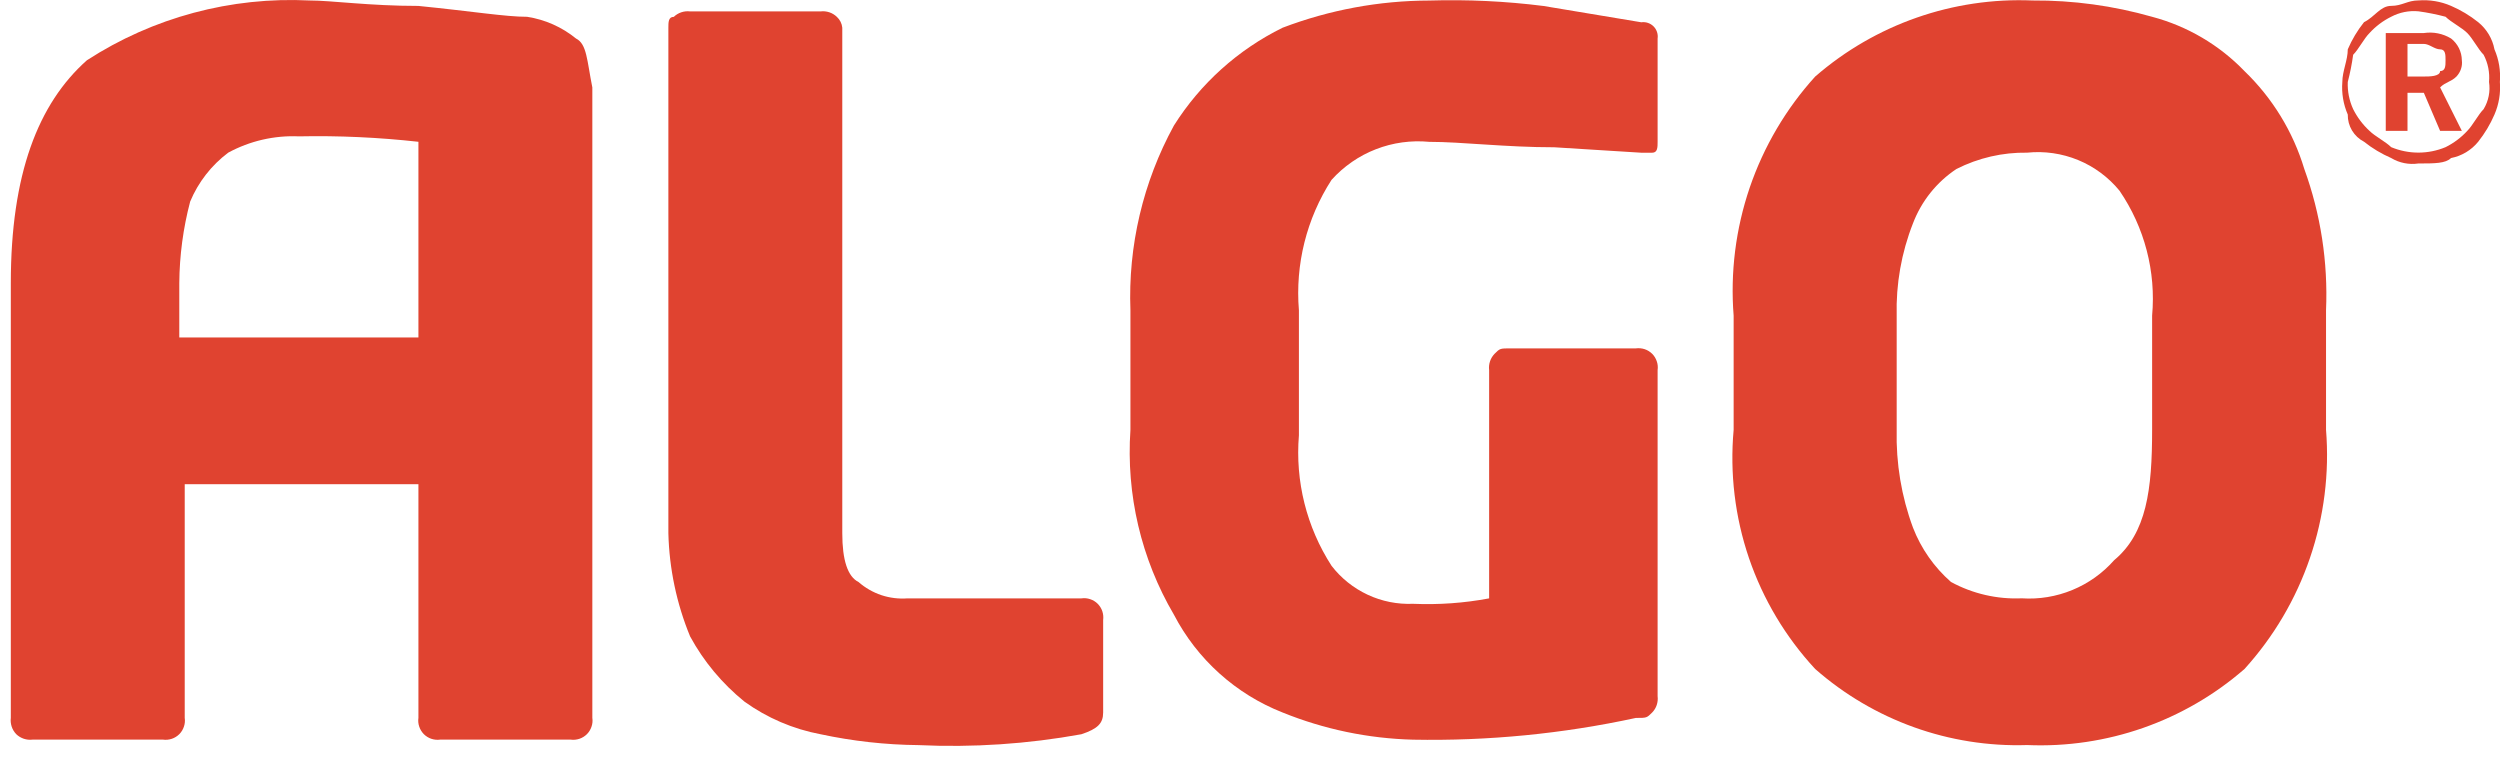 <svg width="46" height="14" viewBox="0 0 46 14" fill="none" xmlns="http://www.w3.org/2000/svg">
<path fill-rule="evenodd" clip-rule="evenodd" d="M20.298 13.11C20.298 13.31 20.198 13.41 19.898 13.51C18.909 13.69 17.902 13.757 16.898 13.71C16.293 13.704 15.69 13.637 15.098 13.51C14.593 13.415 14.115 13.21 13.698 12.91C13.289 12.579 12.949 12.172 12.698 11.71C12.449 11.106 12.314 10.462 12.298 9.81V0.51C12.298 0.41 12.298 0.31 12.398 0.31C12.437 0.272 12.485 0.243 12.537 0.226C12.588 0.209 12.644 0.203 12.698 0.21H15.098C15.152 0.203 15.207 0.209 15.259 0.226C15.311 0.243 15.358 0.272 15.398 0.31C15.455 0.362 15.491 0.433 15.498 0.51V9.81C15.498 10.31 15.598 10.61 15.798 10.71C15.92 10.817 16.063 10.899 16.218 10.951C16.372 11.002 16.535 11.022 16.698 11.01H19.898C19.952 11.002 20.008 11.007 20.06 11.025C20.112 11.042 20.159 11.071 20.198 11.11C20.236 11.149 20.266 11.196 20.283 11.248C20.3 11.3 20.305 11.355 20.298 11.41V13.11Z" fill="#E04330"/>
<path fill-rule="evenodd" clip-rule="evenodd" d="M30.5 2.61C30.5 2.71 30.5 2.81 30.4 2.81H30.2L28.6 2.71C27.7 2.71 26.9 2.61 26.3 2.61C25.966 2.578 25.629 2.624 25.316 2.746C25.004 2.867 24.724 3.061 24.5 3.31C24.041 4.022 23.83 4.866 23.9 5.71V8.01C23.83 8.855 24.041 9.698 24.5 10.41C24.676 10.639 24.904 10.821 25.165 10.943C25.426 11.065 25.712 11.122 26 11.11C26.469 11.13 26.939 11.097 27.4 11.01V6.81C27.393 6.756 27.399 6.701 27.416 6.649C27.433 6.597 27.462 6.55 27.5 6.51C27.6 6.41 27.6 6.41 27.8 6.41H30.1C30.154 6.403 30.21 6.408 30.262 6.425C30.314 6.442 30.361 6.472 30.4 6.51C30.439 6.549 30.468 6.597 30.485 6.649C30.503 6.701 30.508 6.756 30.5 6.81V12.81C30.507 12.865 30.501 12.92 30.484 12.972C30.467 13.024 30.438 13.071 30.4 13.11C30.3 13.21 30.3 13.21 30.1 13.21C28.753 13.502 27.378 13.636 26 13.61C25.176 13.589 24.363 13.419 23.6 13.11C22.738 12.771 22.028 12.132 21.6 11.31C20.997 10.283 20.719 9.098 20.8 7.91V5.71C20.755 4.526 21.031 3.351 21.6 2.31C22.087 1.537 22.779 0.914 23.6 0.51C24.462 0.182 25.377 0.012 26.3 0.01C27.002 -0.011 27.704 0.022 28.4 0.11L30.2 0.41C30.241 0.404 30.282 0.408 30.321 0.421C30.36 0.434 30.396 0.456 30.425 0.485C30.454 0.514 30.476 0.55 30.489 0.589C30.502 0.628 30.506 0.67 30.5 0.71V2.61Z" fill="#E04330"/>
<path fill-rule="evenodd" clip-rule="evenodd" d="M39.599 7.909V5.809C39.672 4.996 39.46 4.183 38.999 3.509C38.796 3.261 38.534 3.067 38.238 2.945C37.941 2.823 37.618 2.776 37.299 2.809C36.848 2.802 36.402 2.905 35.999 3.109C35.635 3.35 35.355 3.7 35.199 4.109C34.986 4.65 34.884 5.228 34.899 5.809V7.909C34.885 8.523 34.986 9.134 35.199 9.709C35.348 10.094 35.589 10.437 35.899 10.709C36.298 10.925 36.747 11.029 37.199 11.009C37.517 11.03 37.836 10.978 38.131 10.856C38.425 10.735 38.688 10.548 38.899 10.309C39.499 9.809 39.599 9.009 39.599 7.909ZM42.799 7.909C42.863 8.706 42.762 9.508 42.504 10.264C42.246 11.021 41.836 11.717 41.299 12.309C40.194 13.271 38.763 13.772 37.299 13.709C35.869 13.755 34.474 13.254 33.399 12.309C32.855 11.722 32.44 11.027 32.181 10.269C31.923 9.511 31.827 8.707 31.899 7.909V5.809C31.836 5.012 31.937 4.211 32.194 3.454C32.453 2.697 32.862 2.001 33.399 1.409C34.504 0.448 35.936 -0.053 37.399 0.009C38.143 0.004 38.884 0.105 39.599 0.309C40.247 0.481 40.835 0.827 41.299 1.309C41.814 1.805 42.193 2.425 42.399 3.109C42.701 3.941 42.837 4.825 42.799 5.709V7.909Z" fill="#E04330"/>
<path fill-rule="evenodd" clip-rule="evenodd" d="M44.298 0.908V1.408H44.599C44.699 1.408 44.898 1.408 44.898 1.308C44.998 1.308 44.998 1.208 44.998 1.108C44.998 1.008 44.998 0.908 44.898 0.908C44.798 0.908 44.699 0.808 44.599 0.808H44.298V0.908ZM43.898 0.608H44.599C44.772 0.582 44.949 0.617 45.099 0.708C45.16 0.755 45.209 0.816 45.244 0.885C45.278 0.954 45.297 1.03 45.298 1.108C45.305 1.162 45.3 1.217 45.282 1.269C45.265 1.321 45.236 1.368 45.199 1.408C45.099 1.508 44.998 1.508 44.898 1.608L45.298 2.408H44.898L44.599 1.708H44.298V2.408H43.898V0.608ZM44.498 0.208C44.326 0.192 44.152 0.227 43.998 0.308C43.848 0.382 43.712 0.484 43.599 0.608C43.498 0.708 43.398 0.908 43.298 1.008C43.275 1.176 43.242 1.343 43.199 1.508C43.192 1.68 43.226 1.851 43.298 2.008C43.373 2.158 43.475 2.294 43.599 2.408C43.699 2.508 43.898 2.608 43.998 2.708C44.157 2.774 44.327 2.808 44.498 2.808C44.67 2.808 44.84 2.774 44.998 2.708C45.149 2.633 45.285 2.531 45.398 2.408C45.498 2.308 45.599 2.108 45.699 2.008C45.789 1.858 45.825 1.681 45.798 1.508C45.814 1.335 45.779 1.161 45.699 1.008C45.599 0.908 45.498 0.708 45.398 0.608C45.298 0.508 45.099 0.408 44.998 0.308C44.834 0.265 44.667 0.231 44.498 0.208ZM44.498 0.008C44.704 -0.008 44.91 0.026 45.099 0.108C45.278 0.185 45.446 0.286 45.599 0.408C45.754 0.534 45.861 0.711 45.898 0.908C45.98 1.097 46.014 1.303 45.998 1.508C46.014 1.713 45.98 1.919 45.898 2.108C45.821 2.287 45.72 2.455 45.599 2.608C45.472 2.764 45.295 2.87 45.099 2.908C44.998 3.008 44.798 3.008 44.498 3.008C44.325 3.034 44.148 2.998 43.998 2.908C43.819 2.83 43.651 2.73 43.498 2.608C43.407 2.561 43.33 2.489 43.277 2.401C43.224 2.312 43.197 2.211 43.199 2.108C43.117 1.919 43.083 1.713 43.099 1.508C43.099 1.308 43.199 1.108 43.199 0.908C43.276 0.728 43.377 0.56 43.498 0.408C43.699 0.308 43.798 0.108 43.998 0.108C44.199 0.108 44.298 0.008 44.498 0.008Z" fill="#E04330"/>
<path fill-rule="evenodd" clip-rule="evenodd" d="M3.299 6.309V5.209C3.303 4.702 3.37 4.198 3.499 3.709C3.648 3.352 3.89 3.041 4.199 2.809C4.597 2.593 5.047 2.489 5.499 2.509C6.234 2.494 6.969 2.528 7.699 2.609V6.209H3.299V6.309ZM10.599 0.709C10.34 0.498 10.029 0.36 9.699 0.309C9.299 0.309 8.699 0.209 7.699 0.109C6.799 0.109 6.099 0.009 5.699 0.009C4.251 -0.064 2.816 0.32 1.599 1.109C0.699 1.909 0.199 3.209 0.199 5.209V13.209C0.192 13.263 0.198 13.318 0.215 13.37C0.232 13.422 0.261 13.469 0.299 13.509C0.338 13.547 0.386 13.575 0.438 13.593C0.49 13.61 0.545 13.616 0.599 13.609H2.999C3.053 13.617 3.109 13.611 3.161 13.594C3.213 13.577 3.26 13.547 3.299 13.509C3.338 13.47 3.367 13.422 3.384 13.37C3.402 13.319 3.407 13.263 3.399 13.209V8.909H7.699V13.209C7.691 13.263 7.696 13.319 7.714 13.37C7.731 13.422 7.761 13.47 7.799 13.509C7.838 13.547 7.885 13.577 7.937 13.594C7.989 13.611 8.045 13.617 8.099 13.609H10.499C10.553 13.617 10.609 13.611 10.661 13.594C10.713 13.577 10.76 13.547 10.799 13.509C10.838 13.47 10.867 13.422 10.884 13.37C10.902 13.319 10.907 13.263 10.899 13.209V1.609C10.799 1.109 10.799 0.809 10.599 0.709Z" fill="#E04330"/>
</svg>
